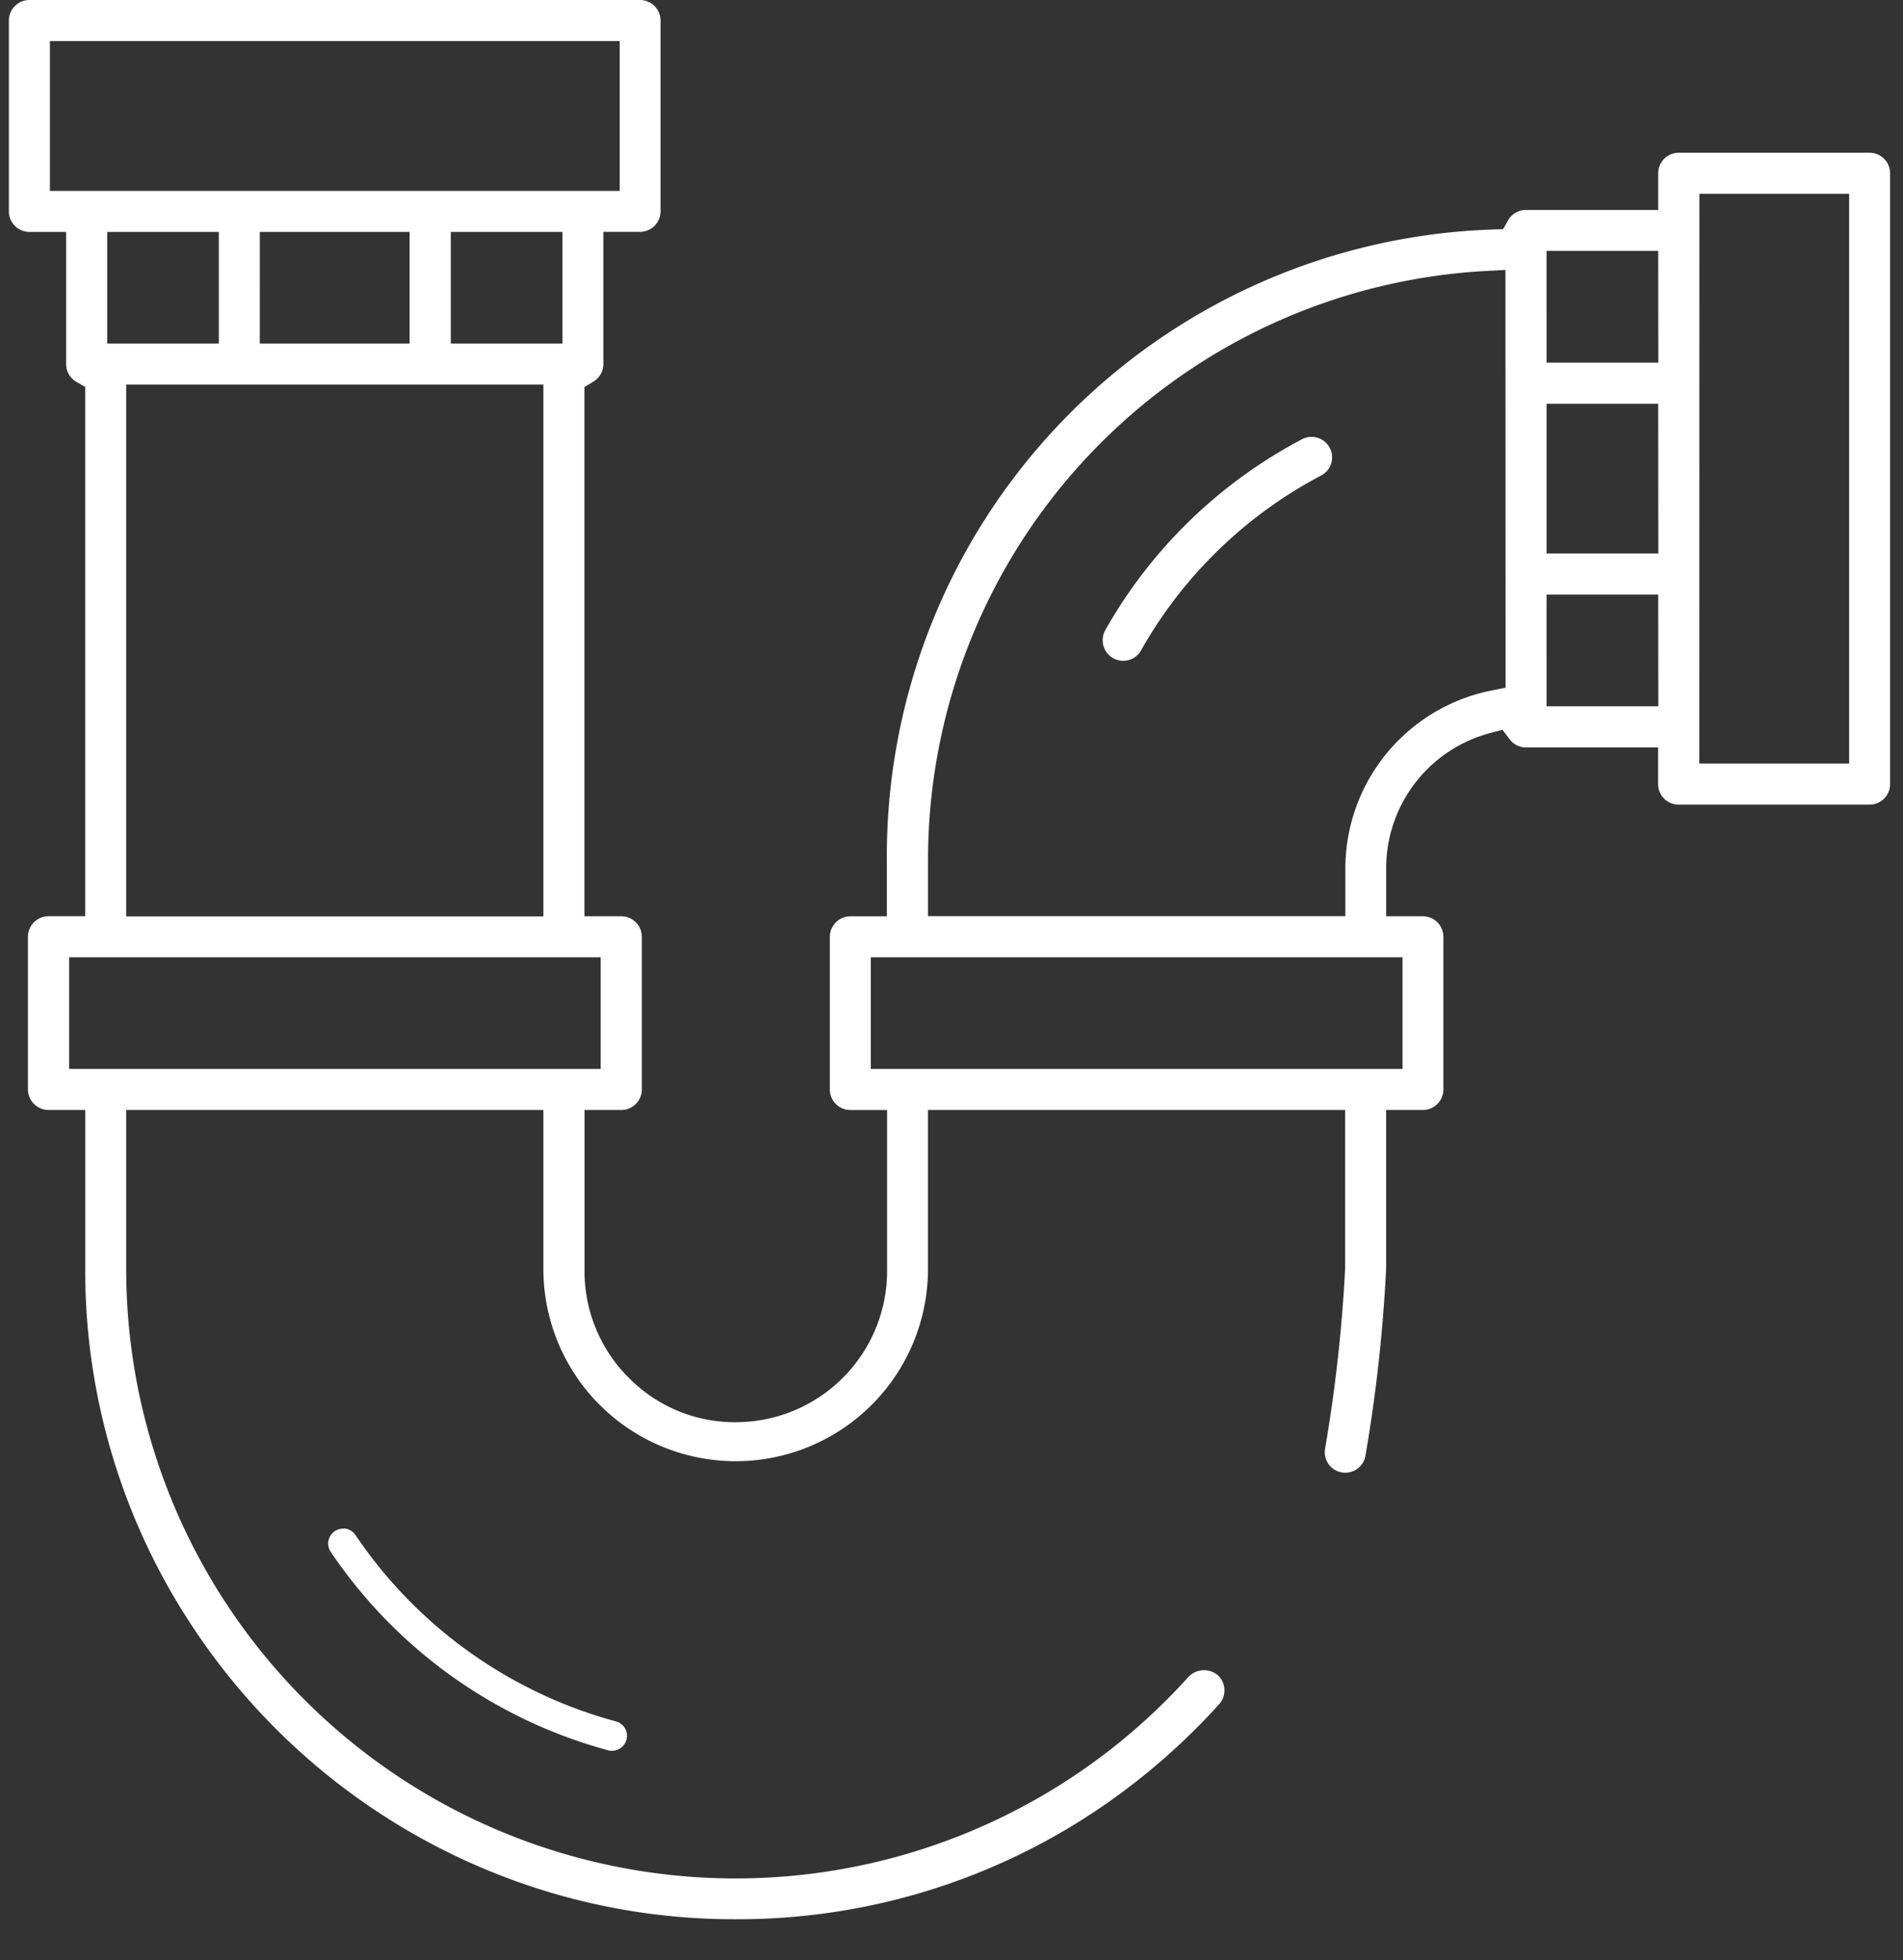 <svg xmlns="http://www.w3.org/2000/svg" width="63.333" height="65.237" viewBox="0 0 63.333 65.237">
    <rect x="0" y="0" width="63.333" height="65.237" fill="#333333" stroke="none"/>
    <defs>
        <clipPath id="clip-path">
            <path id="Rectángulo_241" fill="none" d="M0 0H63.333V65.237H0z"/>
        </clipPath>
        <style>
            .cls-3{fill:#fff}
        </style>
    </defs>
    <g id="Grupo_70">
        <g id="Grupo_69" clip-path="url(#clip-path)">
            <path id="Trazado_279" d="M10.923 51.376a.5.5 0 0 0 .087.279 16.268 16.268 0 0 0 9.232 6.6.5.5 0 0 0 .56-.729.5.5 0 0 0-.3-.233 15.27 15.27 0 0 1-8.669-6.2.5.5 0 0 0-.411-.223v.006a.5.5 0 0 0-.5.5" class="cls-3"/>
            <path id="Trazado_280" d="M37.047 21.905a.682.682 0 0 0 .929-.259L38 21.6c.126-.222.261-.444.4-.662a14.786 14.786 0 0 1 5.567-5.111.68.68 0 0 0 .335-.4.673.673 0 0 0-.047-.52.683.683 0 0 0-.924-.287 16.172 16.172 0 0 0-6.082 5.58c-.163.254-.319.515-.465.774a.688.688 0 0 0 .261.931z" class="cls-3"/>
            <path id="Trazado_281" d="M36.96 22.059l.006-.01z" class="cls-3"/>
            <path id="Trazado_282" d="M55.186 5.765v1.223h-4.4a.681.681 0 0 0-.6.352l-.162.286-.33.012a20.864 20.864 0 0 0-20.179 21v1.858H28.3a.688.688 0 0 0-.683.684v5.081a.685.685 0 0 0 .683.683h1.223v5.289a5.035 5.035 0 0 1-4.962 5.1 4.946 4.946 0 0 1-3.581-1.424 5 5 0 0 1-1.526-3.538v-5.428h1.223a.686.686 0 0 0 .684-.683v-5.082a.686.686 0 0 0-.684-.683H19.45V12.881l.286-.171a.689.689 0 0 0 .344-.593v-4.4h1.22a.686.686 0 0 0 .684-.684V.683A.687.687 0 0 0 21.307 0H.978a.685.685 0 0 0-.683.683v6.353a.685.685 0 0 0 .683.683H2.2v4.4a.687.687 0 0 0 .342.59l.293.17v17.614H1.614a.688.688 0 0 0-.684.685v5.081a.686.686 0 0 0 .684.683h1.222v5.289a21.46 21.46 0 0 0 3.7 12.1 21.705 21.705 0 0 0 9.525 7.845 21.418 21.418 0 0 0 8.385 1.7h.073a21.429 21.429 0 0 0 12.771-4.185 21.891 21.891 0 0 0 3.287-2.976.687.687 0 0 0-.051-.964.717.717 0 0 0-.969.054A20.282 20.282 0 0 1 4.2 42.232v-5.289h13.884v5.289a6.4 6.4 0 1 0 12.8 0v-5.289h13.883v5.289a51.149 51.149 0 0 1-.663 5.96.682.682 0 1 0 1.34.253 51.68 51.68 0 0 0 .687-6.225v-5.277h1.223a.685.685 0 0 0 .683-.683v-5.082a.685.685 0 0 0-.683-.683h-1.221v-1.6a4.652 4.652 0 0 1 3.492-4.506l.379-.1.237.313a.677.677 0 0 0 .542.274h4.4v1.222a.685.685 0 0 0 .683.683h6.354a.686.686 0 0 0 .684-.683V5.766a.686.686 0 0 0-.684-.683h-6.351a.685.685 0 0 0-.683.683m-53.525-4.4h18.964v4.987H1.661zM4.2 12.8h13.884v17.7H4.2zm-.632-5.081h3.715v3.716H3.568zm5.078 3.716V7.719h4.986v3.716zm6.357 0V7.719h3.716v3.716zM2.3 31.861h17.689v3.715H2.3zm44.377 0v3.715H28.981v-3.715zm3.43-8.973l-.474.095a6.046 6.046 0 0 0-4.859 5.908v1.6H30.885v-1.854a19.636 19.636 0 0 1 18.6-19.62l.617-.033zm5.083.618h-3.72V19.79h3.716zm0-5.083h-3.72v-4.985h3.716zm0-6.353h-3.72V8.35h3.716zm1.367-5.62h4.983v18.962h-4.987z" class="cls-3"/>
        </g>
    </g>
</svg>
